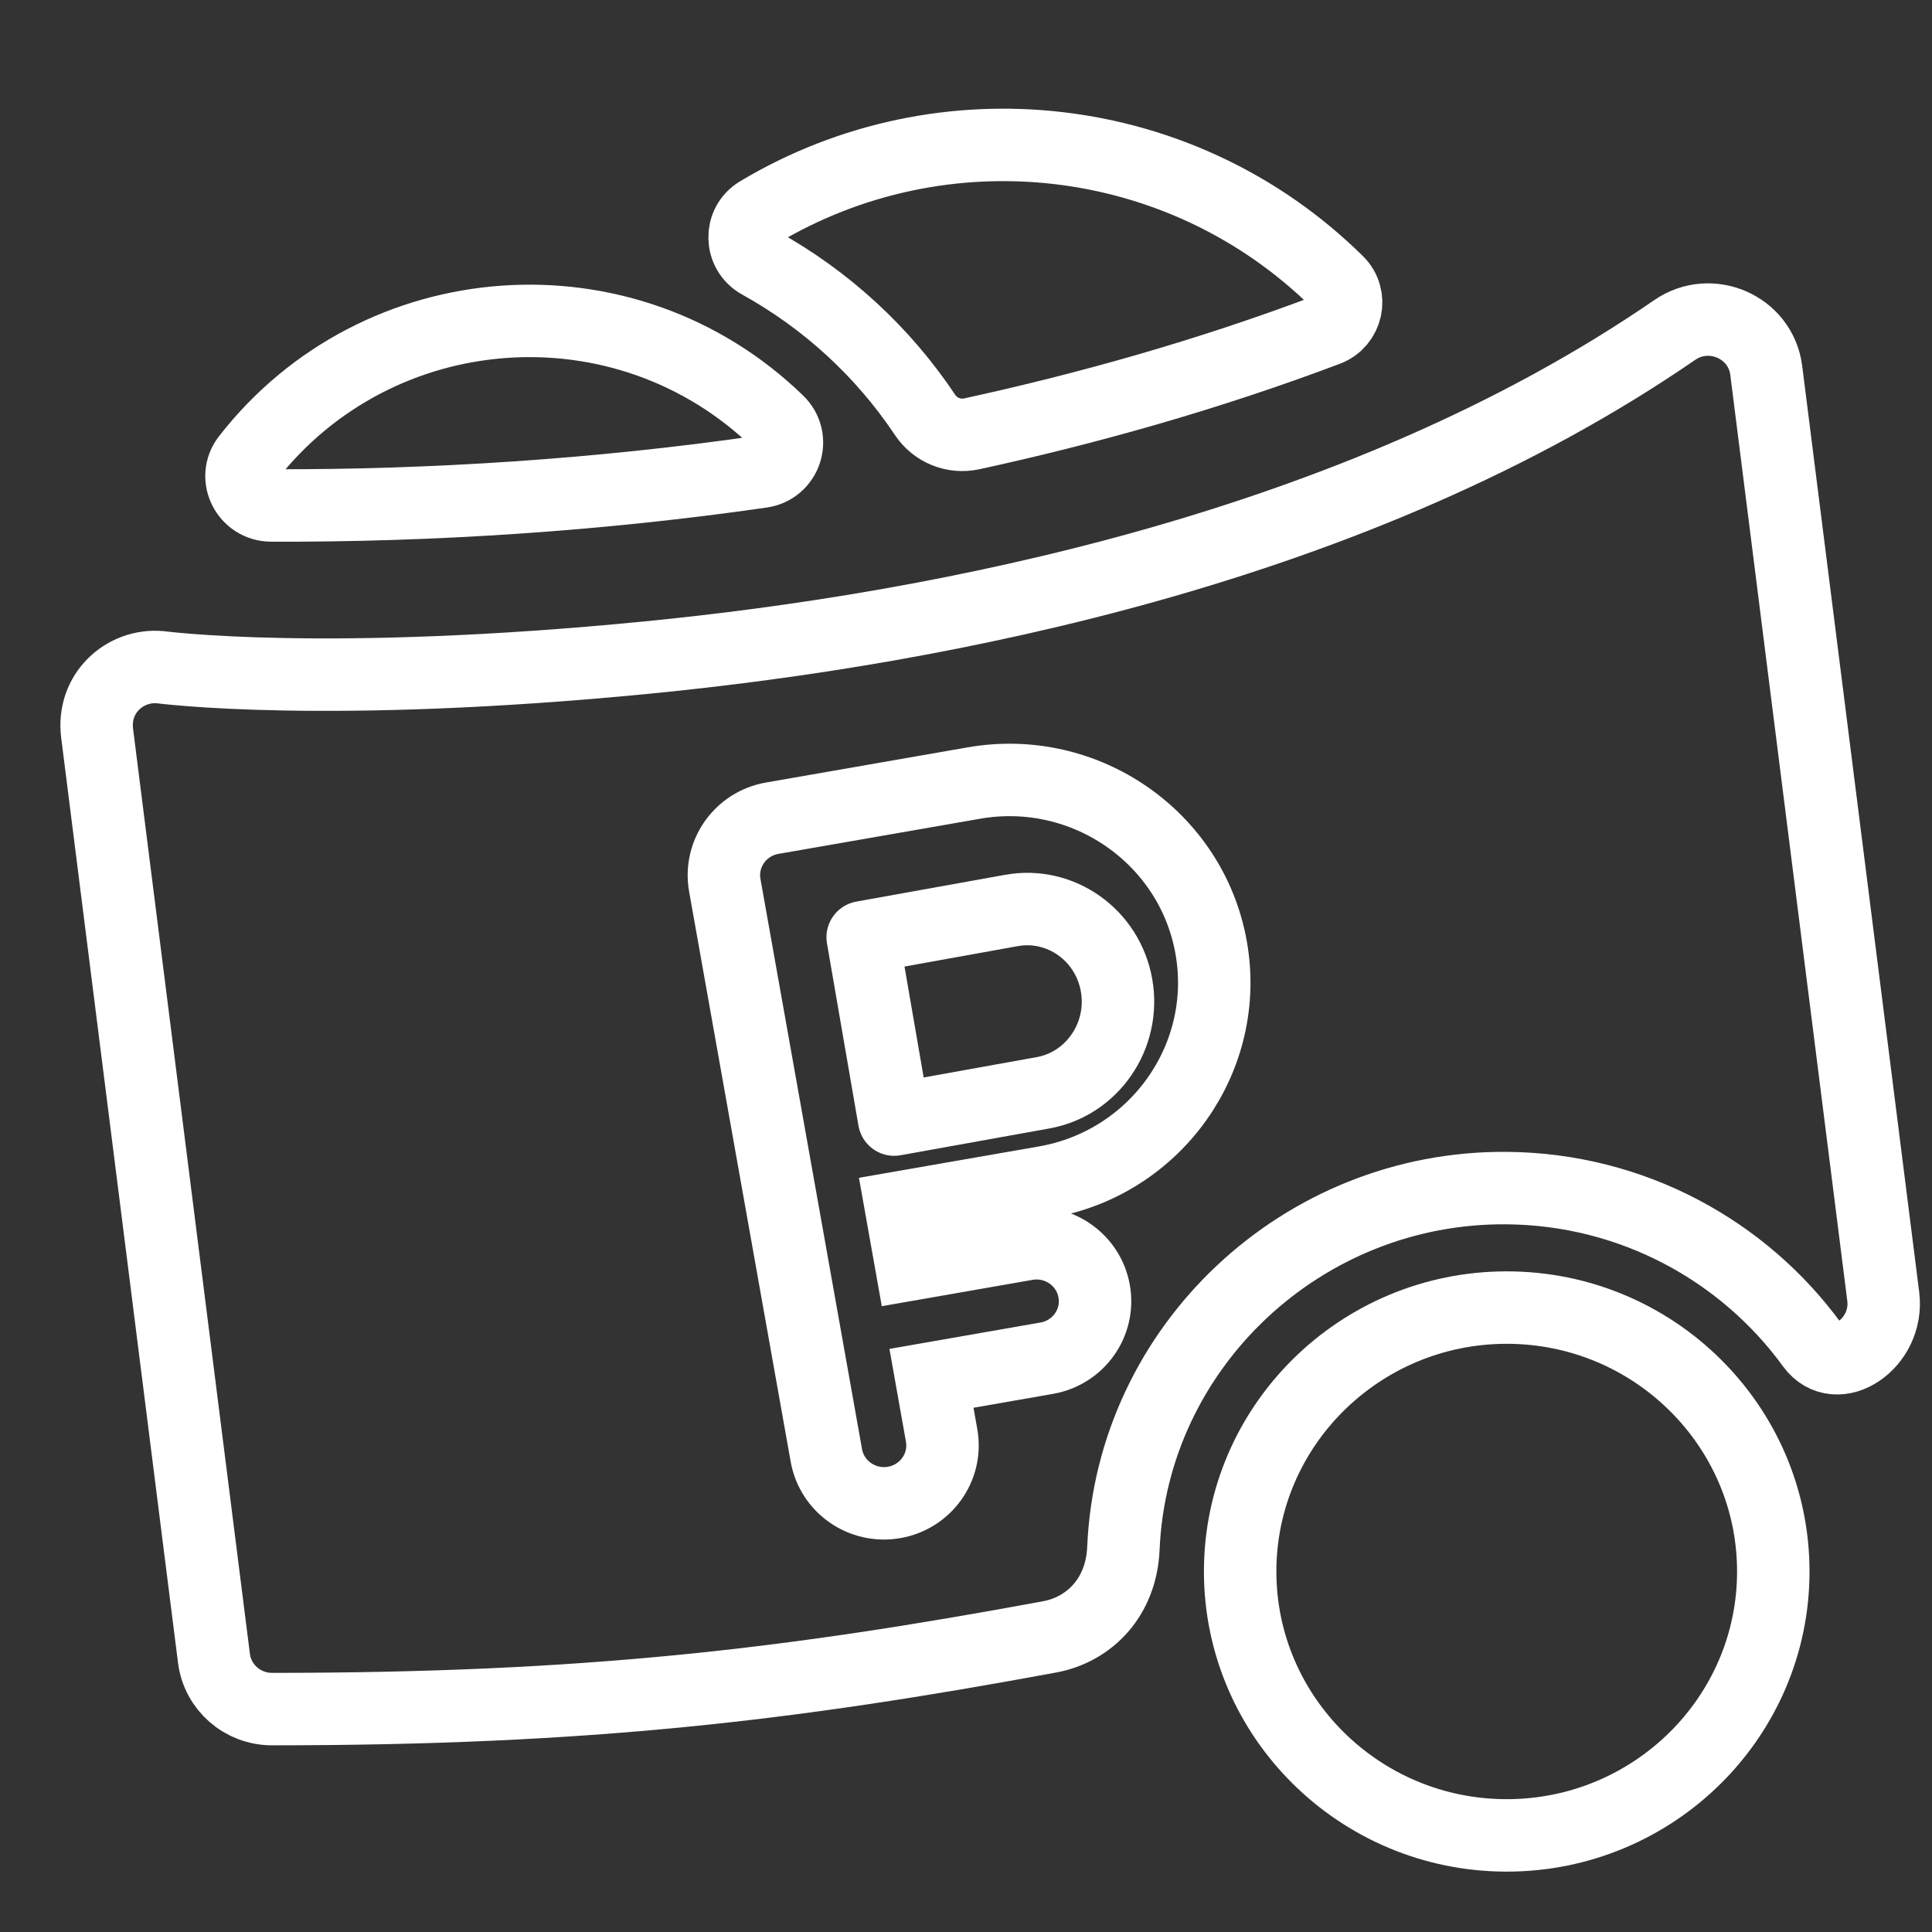 <?xml version="1.0" encoding="UTF-8"?> <svg xmlns="http://www.w3.org/2000/svg" width="40" height="40" viewBox="0 0 40 40" fill="none"><rect x="0" y="0" width="40" height="40" fill="#333333" stroke="none"/><path d="M20.943 18.85L17.861 19.405L18.513 23.18L21.595 22.625C22.615 22.442 23.298 21.445 23.118 20.405C22.939 19.364 21.963 18.667 20.943 18.85Z" stroke="white" stroke-width="1.5" stroke-linejoin="round"></path><path d="M38.991 26.846L36.568 7.667C36.454 6.772 35.419 6.319 34.675 6.831C28.096 11.358 19.473 13.018 13.397 13.614C6.747 14.265 3.371 13.819 3.319 13.814C2.579 13.748 1.907 14.36 2.011 15.182L4.43 34.335C4.506 34.935 5.021 35.385 5.632 35.385C12.142 35.385 16.364 34.883 21.735 33.889C22.548 33.738 23.216 33.077 23.259 32.053C23.438 27.877 26.972 24.561 31.196 24.598C33.797 24.62 36.101 25.896 37.519 27.844C38.029 28.545 39.111 27.809 38.991 26.846ZM21.636 24.475L18.654 24.995L18.864 26.176L21.25 25.759C21.909 25.644 22.537 26.08 22.653 26.732C22.77 27.384 22.33 28.006 21.671 28.12L19.285 28.537L19.495 29.717C19.611 30.369 19.172 30.991 18.513 31.106C17.855 31.221 17.226 30.787 17.109 30.134L15.006 18.329C14.89 17.677 15.329 17.055 15.988 16.94L20.164 16.212C22.465 15.81 24.669 17.337 25.075 19.615C25.481 21.893 23.939 24.073 21.636 24.475Z" stroke="white" stroke-width="1.5"></path><path d="M31.195 38C28.152 38 25.676 35.549 25.676 32.536C25.676 29.523 28.152 27.072 31.195 27.072C34.239 27.072 36.714 29.523 36.714 32.536C36.714 35.549 34.239 38 31.195 38ZM15.708 4.397C15.308 4.636 15.322 5.217 15.73 5.443C17.108 6.206 18.282 7.285 19.152 8.59C19.363 8.906 19.745 9.063 20.119 8.982C22.492 8.465 24.989 7.768 27.476 6.83C27.888 6.674 28.005 6.145 27.692 5.837C24.463 2.651 19.516 2.116 15.708 4.397ZM5.126 9.493C4.818 9.889 5.109 10.463 5.614 10.465C8.945 10.477 12.409 10.25 15.767 9.766C16.271 9.693 16.471 9.081 16.106 8.728C12.941 5.657 7.813 6.036 5.126 9.493Z" stroke="white" stroke-width="1.5"></path></svg> 